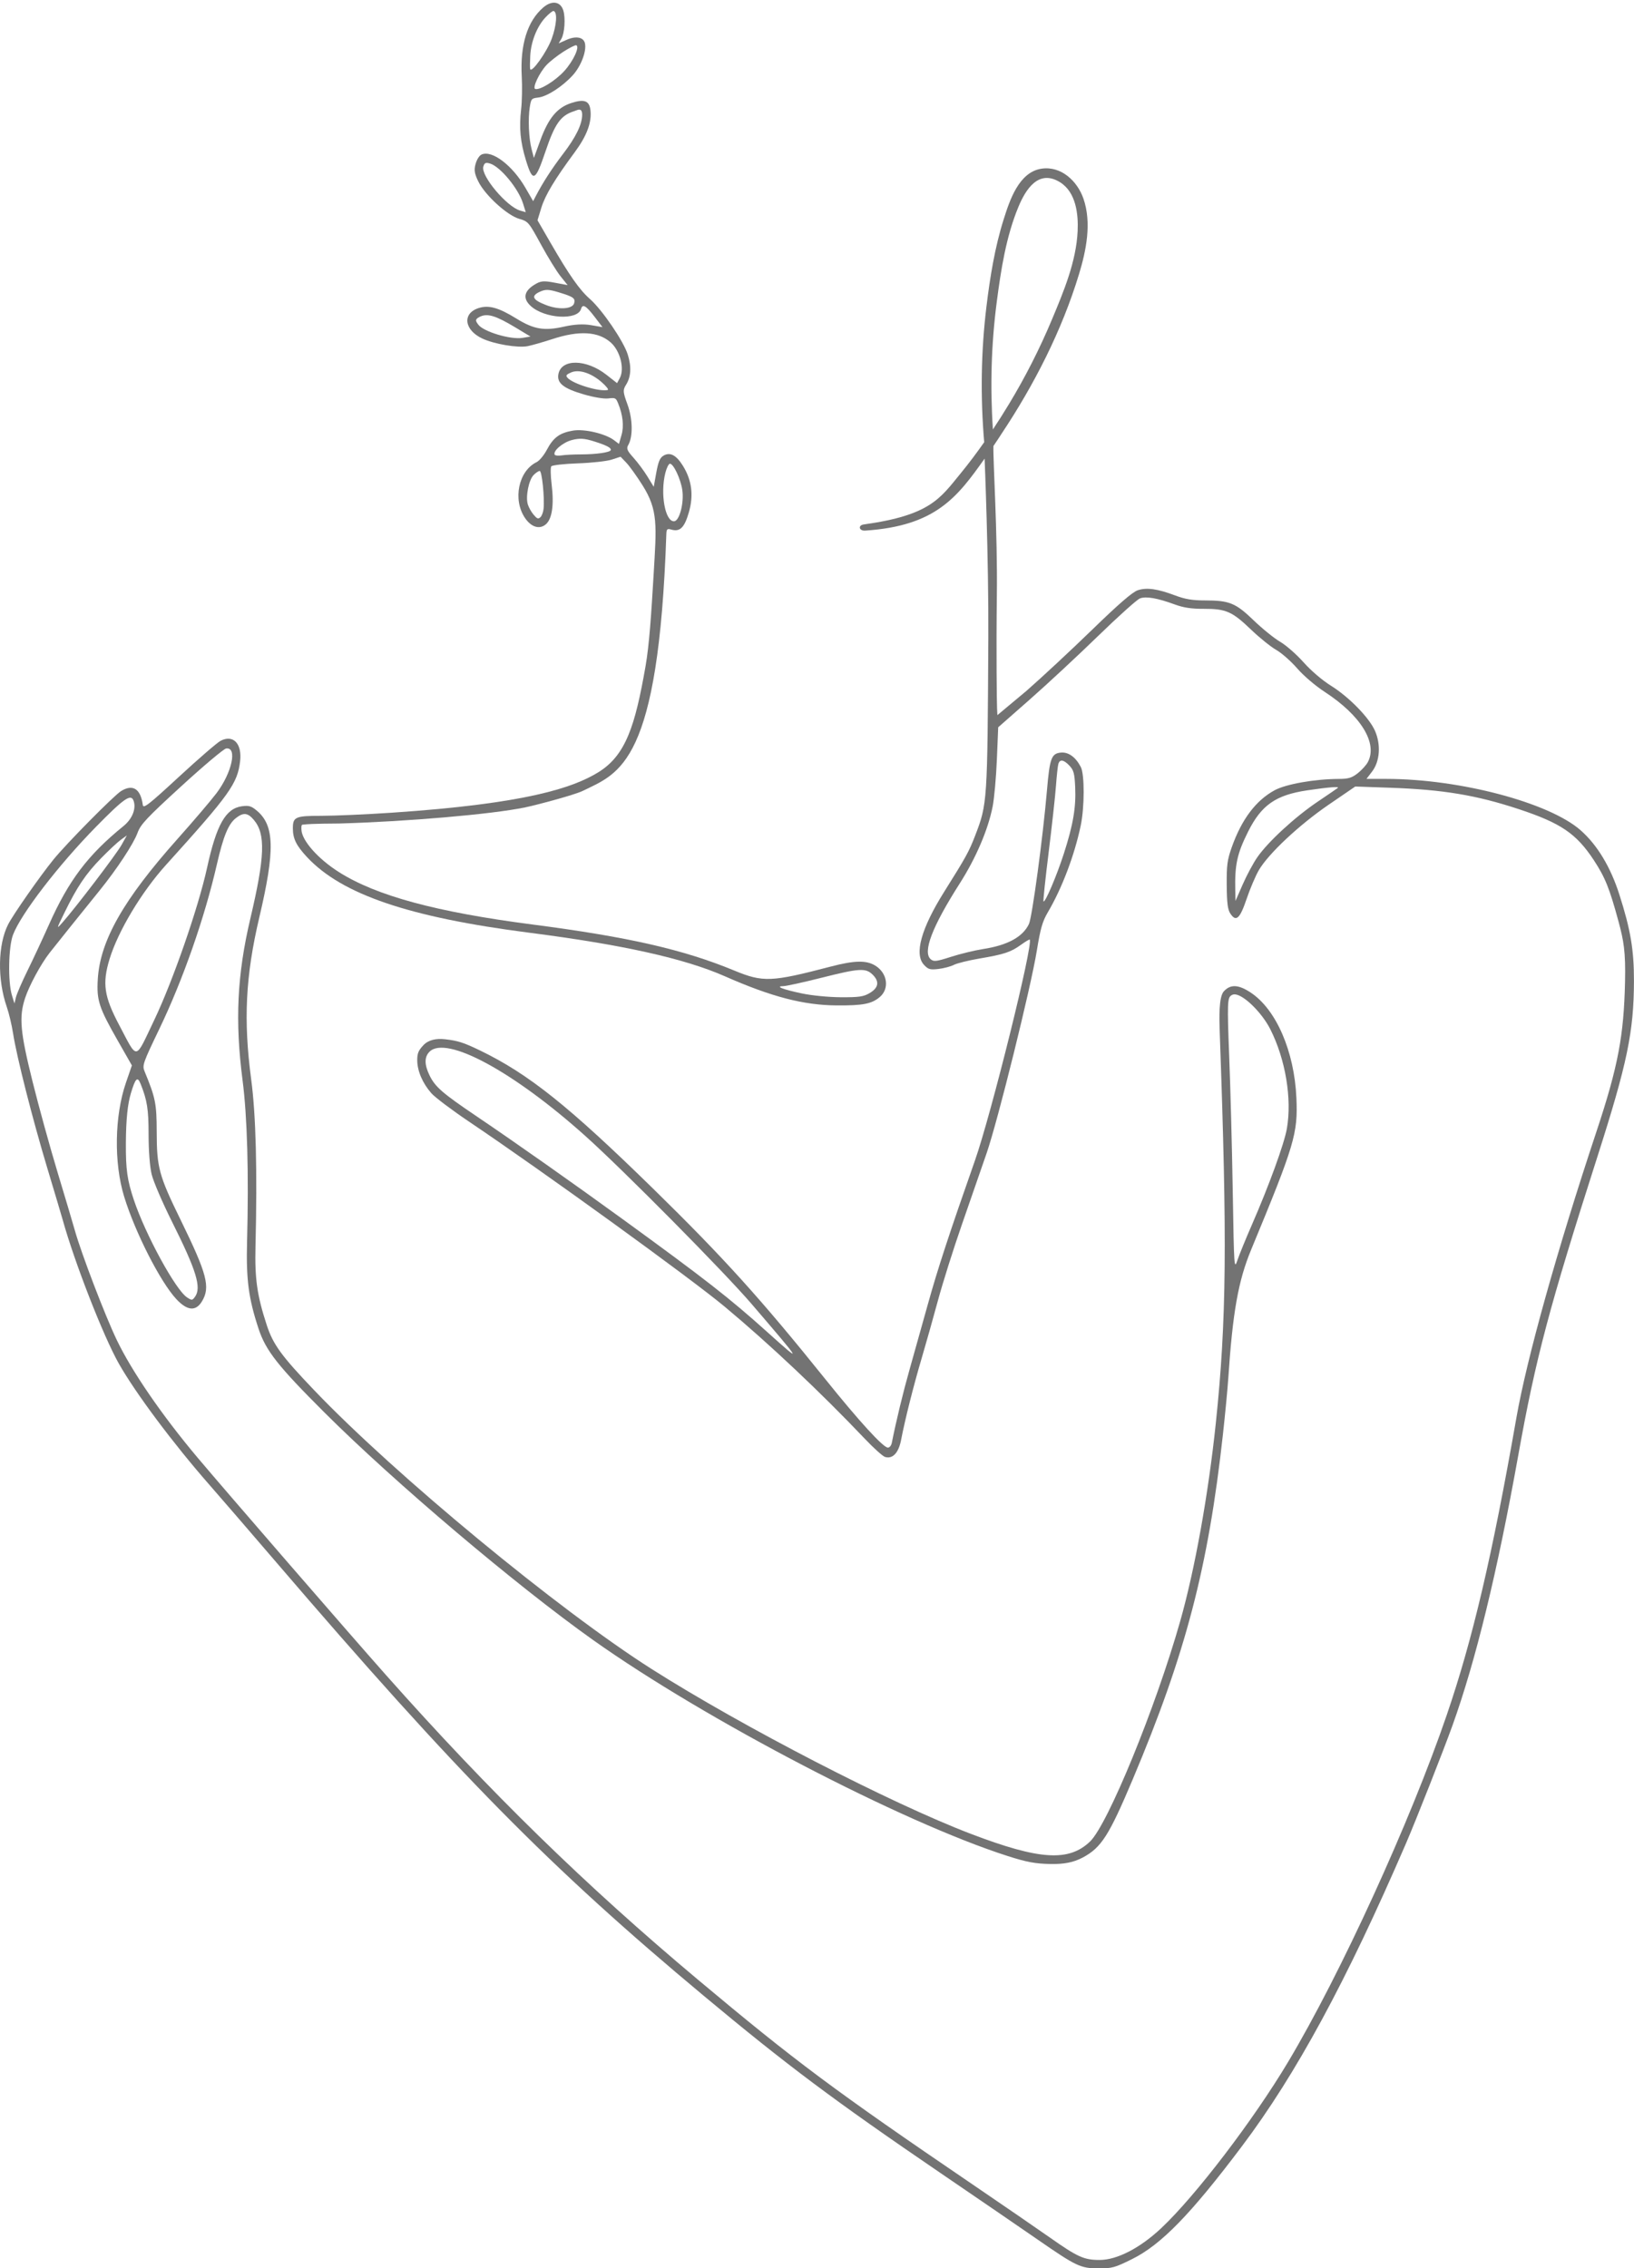 <?xml version="1.0" encoding="UTF-8" standalone="no"?><svg xmlns="http://www.w3.org/2000/svg" xmlns:xlink="http://www.w3.org/1999/xlink" fill="#000000" height="1180.3" preserveAspectRatio="xMidYMid meet" version="1" viewBox="0.0 -1.4 850.5 1180.3" width="850.5" zoomAndPan="magnify"><defs><clipPath id="a"><path d="M 0 86 L 850.469 86 L 850.469 1178.961 L 0 1178.961 Z M 0 86"/></clipPath></defs><g><g id="change1_1"><path d="M 454.309 505.855 C 457.863 509.414 457.281 512.637 452.586 515.387 C 449.438 517.23 447.09 517.566 437.641 517.512 C 431.195 517.473 422.578 516.633 417.359 515.531 C 407.391 513.426 403.258 511.793 407.762 511.738 C 409.234 511.719 418.055 509.781 427.367 507.434 C 447.484 502.363 450.629 502.18 454.309 505.855 Z M 346.309 244.695 C 346.965 242.098 348.031 239.941 348.676 239.902 C 350.512 239.789 354.309 247.836 355.145 253.605 C 356.109 260.254 353.684 269.598 350.934 269.832 C 346.25 270.234 343.559 255.613 346.309 244.695 Z M 298.836 156.422 C 297.969 159.422 290.949 159.898 284.383 157.398 C 277.211 154.672 276.191 152.641 280.898 150.461 C 283.91 149.07 285.52 149.109 290.824 150.711 C 298.492 153.031 299.586 153.809 298.836 156.422 Z M 275.996 27.629 C 276.367 20.281 279.496 12.379 283.898 7.68 C 285.758 5.691 287.676 4.18 288.156 4.32 C 290.211 4.922 289.742 11.719 287.16 18.781 C 284.641 25.66 276.555 36.98 275.941 34.488 C 275.812 33.941 275.836 30.859 275.996 27.629 Z M 284.477 32.422 C 286.164 30.621 290.113 27.512 293.246 25.512 C 296.383 23.512 299.371 22 299.887 22.148 C 301.961 22.75 298.363 30.5 293.625 35.648 C 288.941 40.73 281.039 45.602 278.602 44.891 C 276.961 44.422 280.734 36.41 284.477 32.422 Z M 273.656 109.012 L 270.73 108.172 C 263.715 106.141 250.211 90.051 251.57 85.328 C 252.156 83.301 252.797 83 255.098 83.711 C 260.402 85.32 269.785 96.66 272.207 104.379 Z M 276.113 173.719 L 271.969 174.41 C 265.691 175.449 251.305 171.09 248.855 167.398 C 248.395 166.711 247.605 165.84 247.836 165.051 C 248.062 164.262 249.285 163.641 250.035 163.301 C 253.871 161.578 258.195 162.93 268.285 169 Z M 316.34 201.512 C 312.055 202.598 298.113 198.359 295.352 195.137 C 294.387 194.008 294.719 193.52 297.18 192.43 C 301.242 190.629 307.547 192.598 313.082 197.395 C 315.508 199.496 316.973 201.352 316.34 201.512 Z M 317.902 232.82 C 317.559 234.004 310.371 235.039 302.398 235.047 C 298.656 235.051 294.152 235.281 292.391 235.555 C 290.629 235.828 288.98 235.68 288.727 235.223 C 287.664 233.297 292.984 228.77 297.727 227.559 C 301.66 226.559 304.086 226.688 308.793 228.145 C 315.625 230.262 318.25 231.609 317.902 232.82 Z M 282.934 263.328 C 282.758 265.109 282.004 267.102 281.258 267.758 C 280.098 268.77 279.582 268.574 277.762 266.453 C 276.586 265.086 275.223 262.672 274.734 261.09 C 273.496 257.074 275.191 248.406 277.723 245.805 C 278.848 244.648 280.281 243.688 280.91 243.664 C 282.082 243.617 283.512 257.523 282.934 263.328 Z M 455.547 501.035 C 450.871 498.184 444.73 498.328 432.305 501.578 C 401.441 509.652 397.172 509.824 382.117 503.598 C 355.809 492.711 326.918 486.121 277.18 479.672 C 227.113 473.18 195.934 464.742 176.43 452.406 C 165.355 445.406 157.133 435.891 156.91 430.422 C 156.883 429.73 156.691 427.797 157.445 427.711 C 163.191 427.066 173.523 427.195 176.527 427.113 C 211.613 426.113 255.734 422.355 273.262 418.742 C 278.84 417.594 298.883 412.301 303.262 410.168 C 322.703 400.695 342.797 396.043 346.828 276.48 C 346.918 273.887 347.34 273.574 349.363 274.16 C 353.918 275.473 356.246 273.203 358.559 265.191 C 361.105 256.355 360.098 248.457 355.469 240.996 C 352.035 235.465 348.836 233.734 345.465 235.633 C 343.438 236.773 342.633 238.832 341.516 245.004 L 340.27 251.914 L 337.027 246.605 C 335.246 243.688 331.977 239.285 329.766 236.824 C 326.363 233.043 325.941 232 327.035 230.098 C 329.527 225.762 329.332 216.48 326.586 209.008 C 324.223 202.57 324.145 201.535 325.84 198.852 C 328.441 194.734 328.746 189.438 326.75 183.086 C 324.574 176.148 313.488 159.871 307.117 154.238 C 301.59 149.371 296.355 141.898 286.441 124.75 L 279.773 113.219 L 281.754 106.738 C 283.773 100.148 288.691 91.969 299.227 77.699 C 305.469 69.238 308.062 62.27 307.328 55.922 C 306.754 50.961 304.094 50 297.219 52.25 C 289.996 54.621 285.453 60.109 281.289 71.48 L 277.879 80.789 L 276.688 76.18 C 275.219 70.512 274.789 60.391 275.754 54.32 C 276.438 50 276.656 49.762 280.176 49.352 C 284.723 48.828 292.641 43.73 298.039 37.859 C 302.352 33.172 305.367 25.352 304.477 21.18 C 303.781 17.93 299.801 17.16 294.938 19.32 L 290.789 21.172 L 292.168 18.852 C 293.871 15.988 294.43 8.02 293.203 4.039 C 291.746 -0.68 287.238 -1.352 282.77 2.488 C 274.492 9.609 270.668 21.879 271.574 38.422 C 271.863 43.699 271.719 51.34 271.254 55.41 C 270.137 65.148 270.812 72.371 273.742 81.961 C 277.324 93.68 278.625 93.102 283.895 77.488 C 288.793 62.969 291.824 58.691 298.754 56.488 C 299.816 56.148 301.379 55.23 302.281 55.891 C 302.91 56.352 303.012 57.48 303.016 58.262 C 303.027 63.262 299.766 69.949 293.016 78.762 C 287.324 86.199 282.523 93.629 278.848 100.691 L 277.508 103.27 L 273.484 96.32 C 266.75 84.672 256.16 76.609 250.723 78.988 C 249.516 79.512 248.246 81.461 247.559 83.84 C 246.656 86.969 246.949 88.922 248.934 92.98 C 252.418 100.121 263.941 110.648 270.277 112.48 C 274.934 113.82 275.215 114.16 281.574 125.828 C 285.16 132.41 289.754 139.859 291.777 142.379 L 295.453 146.961 L 288.672 145.691 C 282.77 144.578 281.387 144.73 277.992 146.859 C 272.699 150.18 272.086 153.988 276.219 157.801 C 283.414 164.422 300.676 165.449 302.434 159.352 C 303.238 156.559 305.051 157.629 309.559 163.539 L 313.59 168.82 L 307.598 167.789 C 303.598 167.102 298.953 167.352 293.598 168.559 C 283.258 170.891 277.875 169.98 268.789 164.371 C 259.543 158.648 254.379 157.219 249.125 158.898 C 240.508 161.672 241.566 170.32 251.062 174.762 C 257.301 177.68 269.547 179.734 274.66 178.719 C 276.906 178.27 282.68 176.621 287.484 175.051 C 301.422 170.469 311.375 171.051 317.883 176.801 C 322.828 181.172 325.199 190.551 322.586 195.375 L 321.18 197.961 L 315.637 193.613 C 305.117 185.371 292.141 185.207 290.645 193.301 C 289.777 197.977 293.328 200.777 304.035 203.871 C 309.262 205.379 314.301 206.199 316.625 205.926 C 320.297 205.488 320.562 205.621 321.746 208.512 C 324.203 214.5 324.828 220.367 323.5 224.969 L 322.164 229.598 L 319.656 227.695 C 315.074 224.223 304.102 221.656 298.172 222.676 C 291.277 223.859 288 226.277 284.633 232.656 C 283.121 235.52 280.746 238.367 279.266 239.094 C 269.895 243.676 266.801 258.496 273.223 268.074 C 276.465 272.91 280.816 274.254 284.109 271.426 C 287.379 268.609 288.434 261.324 287.121 250.574 C 286.57 246.055 286.492 241.859 286.949 241.254 C 287.406 240.652 293.637 239.953 300.797 239.707 C 307.953 239.461 315.883 238.586 318.41 237.758 L 323.008 236.258 L 326.004 239.379 C 327.648 241.098 331.445 246.383 334.438 251.129 C 342.633 264.117 341.719 272.023 340.207 297.625 C 338.992 318.152 337.953 334.191 335.988 345.383 C 330.582 376.223 325.758 391.672 311.359 400.488 C 298.344 408.461 274.176 416.789 203.879 421.492 C 190.668 422.379 174.277 423.105 167.449 423.105 C 153.648 423.109 152.418 423.652 152.441 429.75 C 152.465 435.059 154.246 438.645 159.832 444.621 C 177.945 464.016 212.887 475.898 275.395 483.926 C 324.086 490.176 356.285 497.348 377.332 506.625 C 401.539 517.297 418.273 521.652 435.508 521.77 C 449.141 521.863 453.68 520.984 457.891 517.438 C 463.098 513.059 461.938 504.93 455.547 501.035" fill="#737373"/></g><g clip-path="url(#a)" id="change1_2"><path d="M 6.773 485.023 C 10.914 474.129 30.359 448.832 49.949 428.859 C 64.434 414.094 68.094 411.527 69.48 415.148 C 71.043 419.223 68.914 424.68 64.293 428.434 C 45.676 443.559 35.758 456.68 25.441 479.828 C 22.203 487.086 17.191 497.828 14.301 503.699 C 11.41 509.57 8.703 515.812 8.285 517.574 L 7.523 520.777 L 6.215 516.508 C 4.055 509.484 4.379 491.324 6.773 485.023 Z M 33.668 473.277 C 40.195 459.953 44.66 453.328 52.609 445.18 C 56.516 441.172 61.129 436.867 62.863 435.609 L 66.02 433.324 L 63.23 438.312 C 60.566 443.082 39.465 470.781 32.527 478.613 C 29.254 482.312 29.27 482.254 33.668 473.277 Z M 516.812 222.059 C 515.32 199.898 515.945 177.621 518.836 155.531 C 521 138.969 523.664 121.68 530.117 106.18 C 533.812 97.289 540.504 86.449 551.75 93.43 C 560.07 98.602 561.324 110.012 560.914 118.859 C 560.176 134.738 553.633 150.309 547.555 164.82 C 541.184 180.023 533.707 194.762 525.172 208.867 C 522.484 213.312 519.695 217.715 516.812 222.059 Z M 399.18 691.559 C 379.555 673.941 367.301 664.379 324.43 633.227 C 298.543 614.418 268.227 593.074 247.793 579.273 C 230.215 567.402 226.457 564.125 223.547 558.113 C 220.848 552.535 220.852 548.57 223.559 545.863 C 232.219 537.203 267.227 556.129 304.684 589.715 C 324.5 607.484 376.859 660.379 391.238 677.152 C 418.121 708.512 418.184 708.625 399.18 691.559 Z M 545.812 442.23 C 547.52 428.484 549.234 412.914 549.621 407.633 C 550.008 402.348 550.566 397.184 550.859 396.156 C 551.617 393.523 553.656 393.836 556.668 397.039 C 558.859 399.371 559.312 401.074 559.637 408.23 C 560.113 418.773 558.57 427.801 553.715 442.84 C 549.984 454.391 543.977 468.488 543.137 467.652 C 542.902 467.414 544.105 455.977 545.812 442.23 Z M 696.336 408.582 C 696.09 408.812 691.352 412.055 685.809 415.789 C 674.016 423.727 659.91 436.723 654.406 444.711 C 652.273 447.809 648.852 454.18 646.805 458.875 L 643.078 467.406 L 642.961 462.07 C 642.664 448.488 643.895 442.832 649.637 431.352 C 656.57 417.48 664.062 412.27 680.547 409.836 C 691.688 408.195 697.215 407.758 696.336 408.582 Z M 73.188 562.609 C 76.617 571.207 77.324 575.699 77.34 588.996 C 77.348 597.496 77.969 605.57 78.922 609.613 C 79.781 613.27 84.559 624.391 89.531 634.328 C 102.277 659.785 104.977 668.625 101.469 673.422 C 100.09 675.305 99.828 675.324 97.355 673.699 C 91.398 669.801 75.719 641.062 69.656 622.93 C 66.273 612.809 65.426 607.238 65.516 593.363 C 65.594 580.82 66.469 572.973 68.133 567.449 C 70.508 559.551 71.562 558.539 73.188 562.609 Z M 640.75 516.641 C 641.789 515.883 642.66 516.004 642.988 516.039 C 647.723 516.57 656.914 525.719 661.176 534.121 C 669.105 549.77 672.531 570.285 669.816 585.875 C 668.445 593.75 660.562 615.406 651.547 636.059 C 648.473 643.102 645.141 651.258 644.145 654.18 C 642.359 659.402 642.32 658.848 641.648 618.418 C 641.273 595.832 640.438 564.16 639.793 548.043 C 638.688 520.465 638.973 517.941 640.75 516.641 Z M 3.52 522.516 C 4.664 525.816 6.148 532.062 6.816 536.391 C 8.688 548.504 16.852 580.629 24.605 606.387 C 28.457 619.184 32.078 631.336 32.648 633.391 C 38.781 655.457 53.793 693.898 61.828 708.109 C 70.461 723.375 90.098 749.668 108.875 771.086 C 114.793 777.836 130.137 795.609 142.973 810.582 C 238.133 921.578 286.203 970.336 366.398 1037.199 C 409.625 1073.238 434.129 1091.578 489.344 1129.211 C 509.012 1142.609 531.828 1158.23 540.047 1163.922 C 560.188 1177.871 562.426 1178.93 571.812 1178.961 C 578.758 1178.988 580.336 1178.551 589.285 1174.102 C 604.418 1166.59 619.785 1150.801 646.484 1115.328 C 674.629 1077.93 700.832 1029.57 731.793 957.883 C 736.992 945.848 751.438 909.195 756.008 896.473 C 768.172 862.602 779.328 816.773 790.309 755.609 C 799.316 705.398 806.34 678.922 831.512 600.301 C 846.98 551.977 850.418 535.434 850.473 509.035 C 850.504 492.883 848.719 482.324 842.848 463.984 C 838.266 449.684 831.359 438.242 822.727 430.641 C 806.359 416.234 759.898 403.938 721.719 403.902 L 711.258 403.895 L 714.188 400.055 C 718.215 394.773 718.844 386.191 715.727 378.984 C 712.766 372.133 702.203 361.293 692.727 355.387 C 688.215 352.574 682.379 347.582 678.492 343.215 C 674.875 339.141 669.383 334.332 666.289 332.531 C 663.195 330.727 657.016 325.73 652.555 321.426 C 643.168 312.371 639.902 311.031 627.211 311.031 C 620.695 311.031 616.879 310.402 611.809 308.492 C 602.449 304.973 596.902 304.191 592.207 305.738 C 589.461 306.648 582.352 312.797 568.438 326.305 C 557.52 336.902 542.102 351.242 534.176 358.176 L 519.145 370.715 C 519.145 370.715 519.012 368.172 518.973 367.32 C 518.855 364.801 518.488 338.77 518.867 308.094 C 519.27 275.93 516.844 238.406 517.078 230.691 C 519.605 227.008 520.453 225.586 521.336 224.262 C 538.281 198.809 552.715 170.602 561.621 141.281 C 565.395 128.871 568.312 114.551 563.91 101.898 C 560.766 92.859 552.367 84.859 542.129 86.371 C 530.328 88.102 525.527 102.922 522.465 112.57 C 517.797 127.289 515.305 142.871 513.445 158.16 C 510.594 181.582 510.273 205.223 512.277 228.695 C 508.402 234.219 504.355 239.621 500.094 244.824 C 489.332 257.965 484.266 266.691 449.625 271.496 C 446.422 271.941 447.102 274.91 450.324 274.699 C 487.168 272.297 498.34 257.188 512.492 237.238 C 512.492 237.238 514.641 288.738 514.422 330.512 C 513.98 415.996 513.914 416.953 507.582 433.379 C 504.348 441.762 502.852 444.48 491.473 462.602 C 479.469 481.727 475.758 495.102 480.922 500.641 C 483.164 503.047 484.082 503.309 488.484 502.797 C 491.242 502.473 494.848 501.52 496.492 500.672 C 498.137 499.82 504.152 498.336 509.859 497.367 C 522.699 495.188 526.113 494.055 531.434 490.211 C 533.738 488.547 535.777 487.332 535.965 487.52 C 537.965 489.52 515.945 578.328 507.473 602.434 C 494.055 640.609 488.043 658.957 482.984 677.152 C 480.129 687.43 475.887 702.559 473.555 710.777 C 470.02 723.258 466.582 737.414 464.168 749.473 C 463.902 750.793 462.996 751.871 462.156 751.871 C 459.73 751.871 447.133 738.086 429.48 716.113 C 396.02 674.473 376.559 652.945 340.141 617.305 C 295.945 574.051 275.109 557.418 249.801 545.18 C 241.145 540.996 238.203 540.117 231.582 539.371 C 227.027 538.855 222.957 539.723 220.41 542.441 C 217.855 545.164 217.156 546.574 217.176 550.316 C 217.203 555.871 219.934 562.234 224.527 567.469 C 226.387 569.586 235.219 576.242 244.148 582.254 C 283.07 608.457 359.543 663.797 377.266 678.578 C 400.52 697.977 427.074 723.008 450.152 747.281 C 454.723 752.09 459.43 756.328 460.613 756.703 C 464.57 757.961 467.719 754.66 469.016 747.898 C 471.047 737.309 475.438 719.879 479.707 705.441 C 481.965 697.809 485.801 684.191 488.238 675.18 C 490.672 666.168 496.281 648.395 500.703 635.684 C 505.121 622.977 510.895 606.332 513.527 598.699 C 519.398 581.684 536.523 512.602 539.668 493.277 C 541.535 481.766 542.602 478.062 545.418 473.277 C 552.773 460.781 559.254 443.699 562.512 428.215 C 564.535 418.598 564.562 401.547 562.562 397.703 C 559.879 392.547 556.117 389.832 552.18 390.211 C 547.277 390.68 546.379 393.109 544.953 409.766 C 542.895 433.852 537.246 475.809 535.582 479.359 C 532.426 486.109 524.523 490.441 511.762 492.426 C 507.359 493.109 499.824 494.934 495.027 496.477 C 487.453 498.914 486.059 499.086 484.496 497.793 C 480.086 494.129 485.113 480.934 499.539 458.316 C 507.973 445.094 514.227 430.508 516.656 418.379 C 517.488 414.23 518.484 403.23 518.867 393.938 L 519.566 377.039 L 536.004 362.582 C 545.047 354.633 561.027 339.777 571.52 329.578 C 582.012 319.379 591.828 310.566 593.332 309.996 C 596.523 308.781 602.316 309.781 611.469 313.133 C 616.086 314.82 620.148 315.43 626.637 315.406 C 638.094 315.363 641.359 316.801 651.148 326.203 C 655.496 330.379 661.383 335.121 664.227 336.746 C 667.066 338.371 671.992 342.699 675.172 346.371 C 678.477 350.191 684.594 355.422 689.484 358.609 C 708.324 370.891 717.191 385.293 711.973 395.145 C 711.133 396.727 708.758 399.348 706.695 400.961 C 703.594 403.383 701.863 403.898 696.746 403.918 C 684.297 403.965 669.312 406.613 663.449 409.805 C 653.672 415.125 646.297 424.922 641.148 439.41 C 638.789 446.059 638.426 448.793 638.512 459.191 C 638.59 468.457 639.02 471.879 640.363 473.934 C 643.367 478.512 645.348 476.742 648.871 466.328 C 650.66 461.047 653.523 454.324 655.227 451.391 C 660.195 442.852 676.258 427.801 691.578 417.328 L 705.41 407.867 L 723.598 408.504 C 750.992 409.457 768.371 412.34 790.336 419.578 C 812.426 426.855 820.488 432.332 829.645 446.277 C 835.465 455.141 837.777 460.898 842.434 478.082 C 845.121 488 846.195 493.777 845.832 509.57 C 845.191 537.324 842.344 553.156 830.934 587.492 C 810.465 649.09 794.691 705.48 789.277 736.395 C 776.695 808.215 766.555 851.484 753.035 891.004 C 734.082 946.422 697.734 1025.871 670.438 1071.559 C 652.324 1101.879 622.312 1141.191 604.469 1157.98 C 593.418 1168.371 581.422 1174.57 572.348 1174.57 C 564.246 1174.57 560.914 1173.07 546.617 1163.012 C 540.066 1158.41 521.742 1145.82 505.891 1135.039 C 434.195 1086.281 413.988 1071.211 363.391 1028.82 C 304.703 979.645 255.152 931.277 200.965 870.273 C 182.52 849.508 116.516 773.363 102.602 756.797 C 84.203 734.895 68.609 712.176 60.793 695.891 C 54.754 683.312 42.441 651.164 39.027 639.082 C 37.895 635.07 33.777 621.223 29.871 608.305 C 25.969 595.391 20.16 574.312 16.961 561.465 C 10.508 535.555 9.812 527.809 13.059 517.965 C 15.23 511.387 21.25 500.254 25.742 494.504 C 29.035 490.289 42.207 473.871 51.762 462.07 C 60.852 450.84 69.5 437.707 71.594 431.965 C 73.203 427.539 76.297 424.242 94.449 407.633 C 105.992 397.062 116.453 388.266 117.691 388.082 C 123.668 387.191 120.754 400.688 112.664 411.367 C 109.773 415.184 100.66 425.875 92.414 435.125 C 64.223 466.738 52.09 488.086 50.898 508.148 C 50.246 519.113 51.477 522.898 61.25 540.027 L 68.648 552.992 L 65.555 561.969 C 59.609 579.238 59.223 603.645 64.617 621.258 C 70.312 639.859 83.441 665.641 91.781 674.594 C 97.445 680.676 101.879 681.086 105.09 675.82 C 109.602 668.41 107.832 661.613 94.023 633.391 C 82.719 610.285 81.602 606.176 81.566 587.531 C 81.535 572.816 80.938 569.852 75.219 556.004 C 73.977 552.988 74.434 551.684 82.883 534.121 C 95.25 508.406 106.539 476.113 112.941 448.145 C 116.219 433.824 118.867 427.371 122.723 424.34 C 126.684 421.223 128.938 421.449 132.156 425.273 C 138.309 432.586 137.887 444.414 130.324 476.48 C 123.414 505.766 122.254 529.914 126.27 560.836 C 128.703 579.555 129.531 609.32 128.598 644.598 C 128.074 664.43 129.363 674.207 134.586 690.027 C 138.344 701.418 144.703 709.488 169.035 733.75 C 205.398 770.004 268.711 823.598 308.707 851.988 C 367.324 893.59 469.543 946.824 524.57 964.41 C 534.32 967.523 538.891 968.414 546.984 968.539 C 553.746 968.645 558.723 967.742 563.527 965.188 C 573.227 960.035 577.227 953.785 589.59 924.477 C 617.152 859.133 628.914 814.148 636.543 744.934 C 637.707 734.367 638.949 721.398 639.301 716.113 C 641.605 681.438 644.504 665.102 651.23 648.867 C 673.863 594.234 675.598 588.426 674.777 569.91 C 673.703 545.656 664.266 523.879 651.023 515.105 C 644.723 510.934 640.516 510.574 636.973 514.484 C 634.336 517.398 634.602 528.34 634.883 536.098 C 638.801 644.617 638.418 685.719 632.84 739.062 C 628.953 776.207 621.922 815.312 614.297 842.18 C 601.52 887.191 576.59 948.07 567.324 956.883 C 556.227 967.438 541 966.449 505.355 952.855 C 463.672 936.953 386.594 897.172 339.262 867.125 C 290.762 836.336 205.727 766.121 163.672 722.145 C 146.492 704.18 142.152 698.227 138.844 688.113 C 133.816 672.734 132.574 664.086 132.984 647.266 C 133.953 607.59 133.211 578.809 130.746 560.27 C 126.641 529.418 127.793 506.41 134.973 475.945 C 143.195 441.055 142.906 428.188 133.719 420.457 C 130.816 418.016 129.57 417.641 125.941 418.129 C 117.477 419.262 112.676 427.727 107.781 450.133 C 103.258 470.852 89.977 509.102 80.23 529.484 C 70.055 550.773 71.852 550.539 61.961 531.844 C 54.164 517.117 53.176 510.312 57.004 497.715 C 61.414 483.188 73.656 462.758 86.383 448.68 C 119.629 411.895 123.609 406.328 124.973 394.703 C 126.051 385.535 121.406 380.672 114.82 384.078 C 113.074 384.98 103.324 393.402 93.152 402.797 C 77.387 417.352 74.605 419.523 74.336 417.488 C 73.219 409.066 69.145 406.449 63.027 410.23 C 59.281 412.543 34.516 437.617 27.855 445.832 C 20.656 454.719 6.824 474.512 4.207 479.676 C -1.133 490.211 -1.422 508.258 3.52 522.516" fill="#737373"/></g></g></svg>